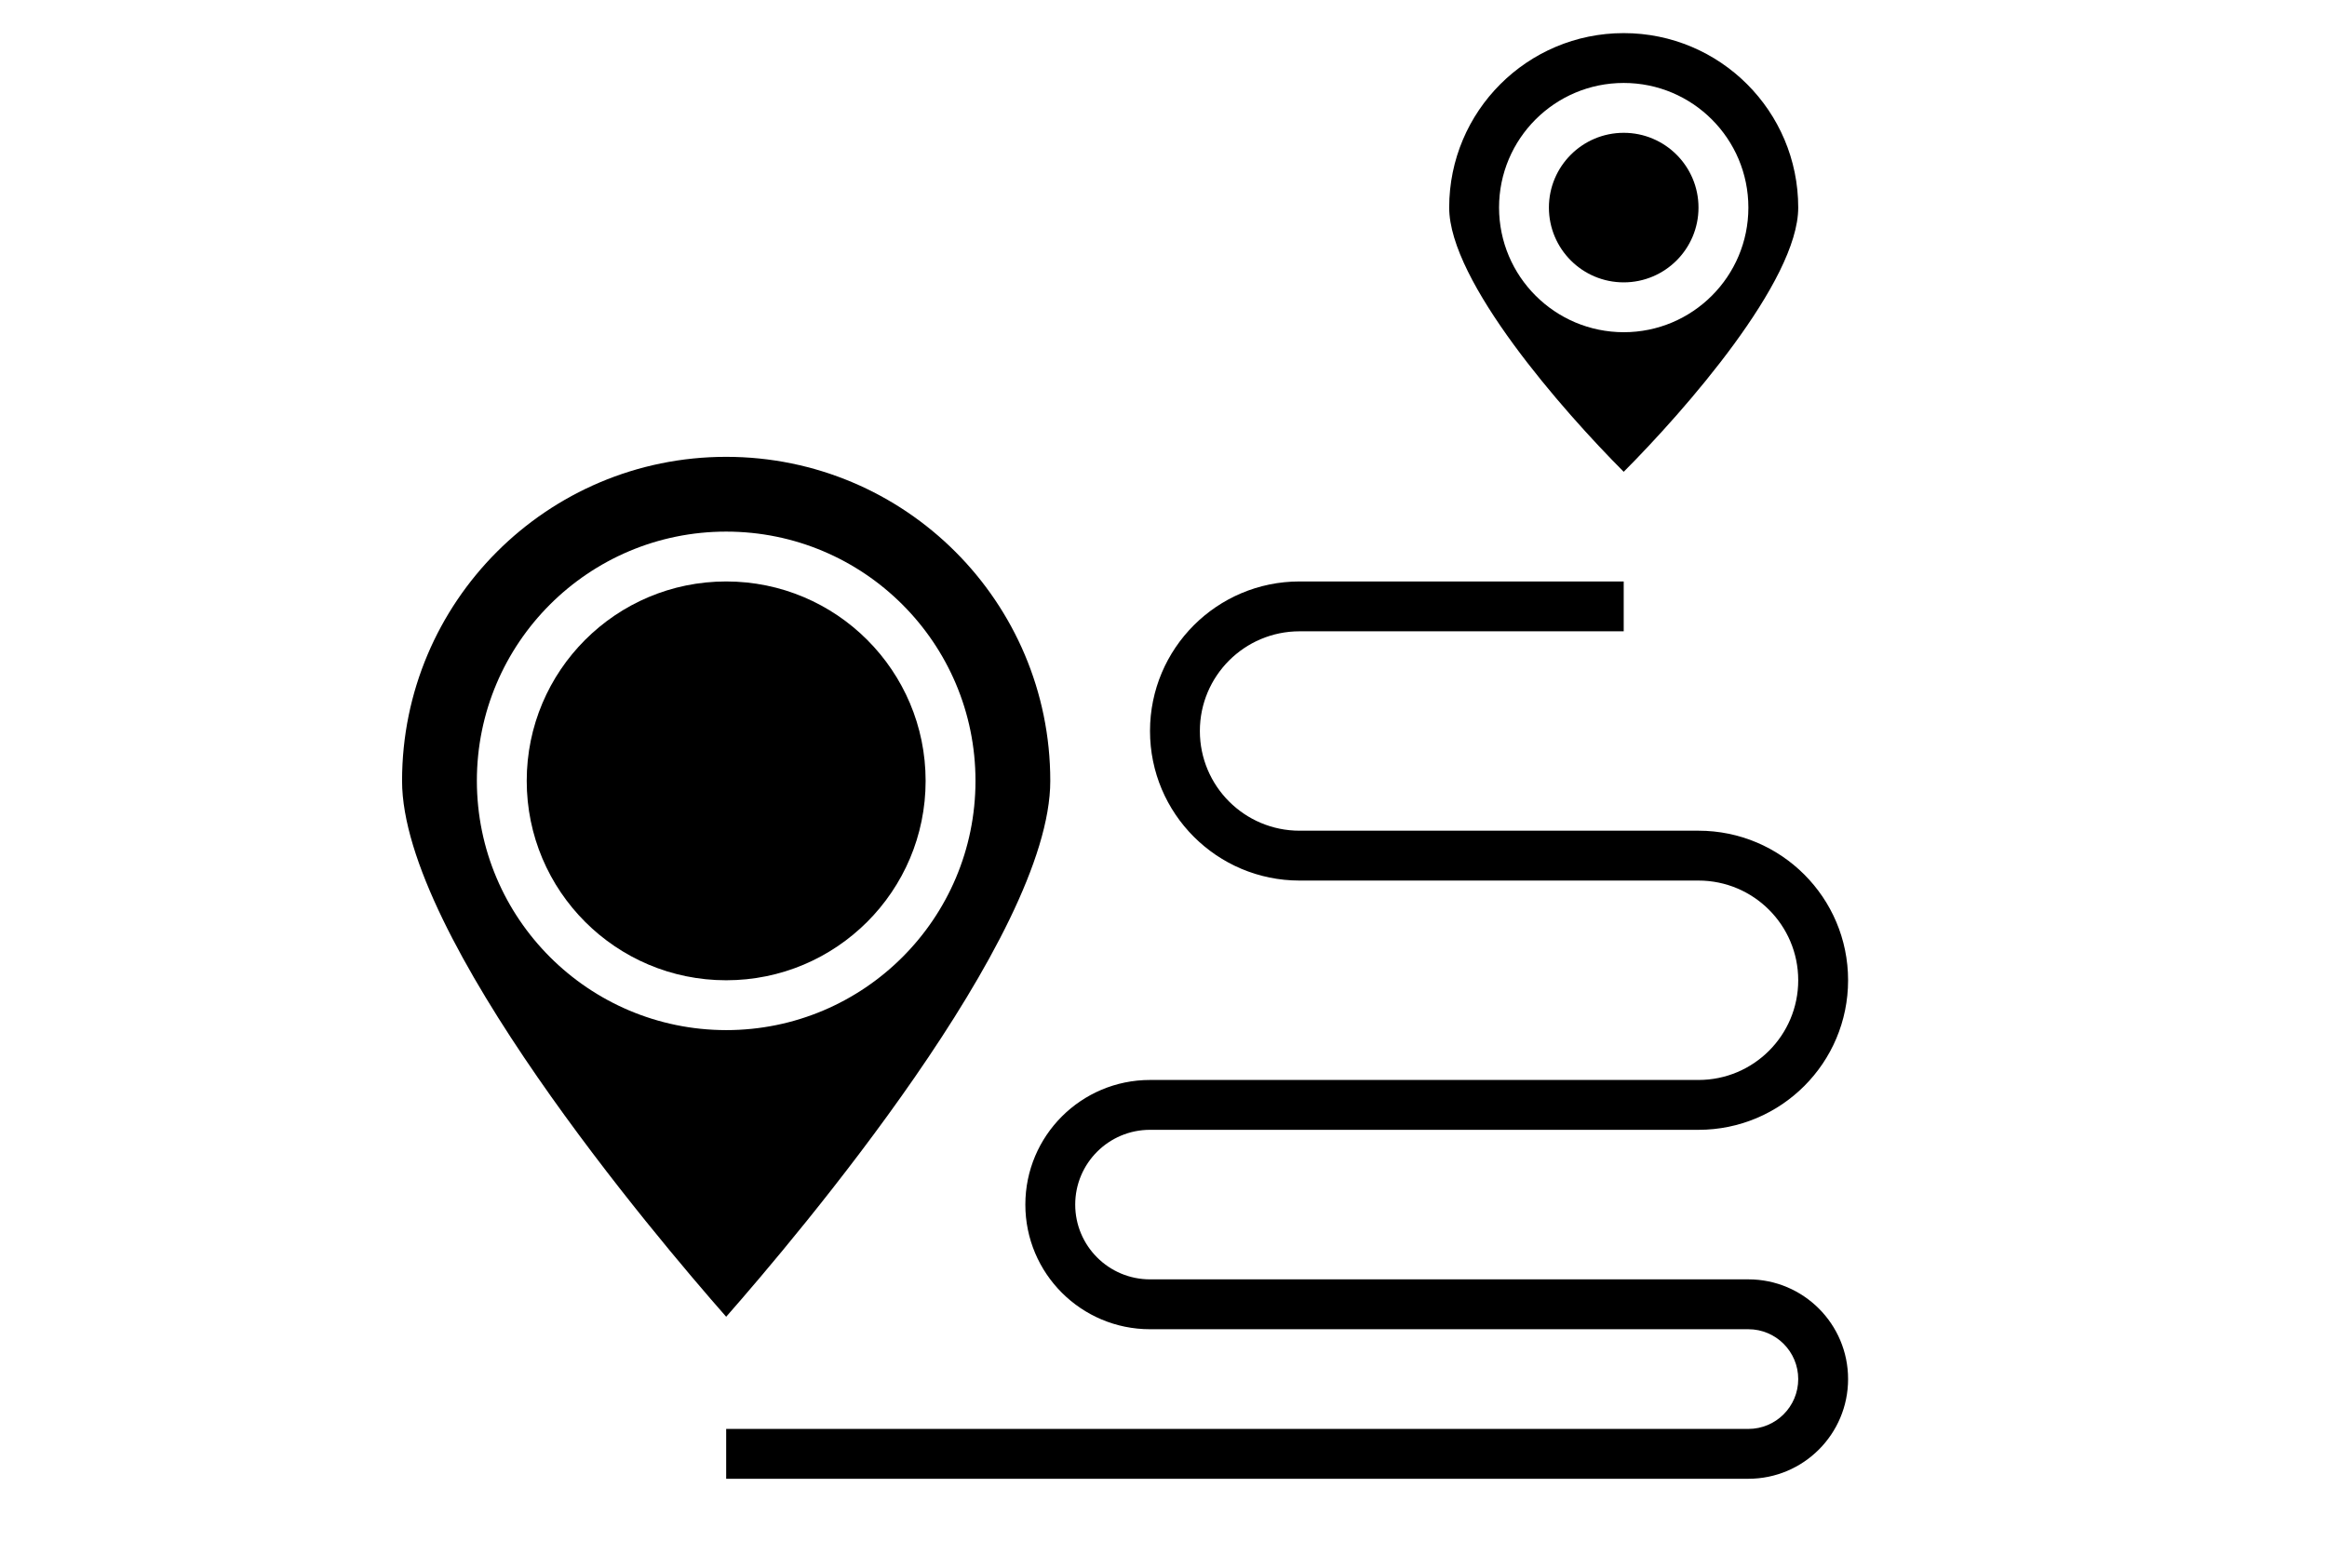 <?xml version="1.0" encoding="utf-8"?>
<!-- Generator: Adobe Illustrator 16.0.0, SVG Export Plug-In . SVG Version: 6.00 Build 0)  -->
<!DOCTYPE svg PUBLIC "-//W3C//DTD SVG 1.1//EN" "http://www.w3.org/Graphics/SVG/1.1/DTD/svg11.dtd">
<svg version="1.1" id="Livello_1" xmlns="http://www.w3.org/2000/svg" xmlns:xlink="http://www.w3.org/1999/xlink" x="0px" y="0px"
	 width="252.281px" height="170.08px" viewBox="0 0 252.281 170.08" enable-background="new 0 0 252.281 170.08"
	 xml:space="preserve">
<path d="M113.866,84.678c0-19.406-15.732-35.138-35.138-35.138S43.59,65.272,43.59,84.678c0,16.948,27.427,49.336,35.138,58.113
	C86.44,134.012,113.866,101.618,113.866,84.678z M51.699,84.678c0-14.928,12.101-27.029,27.029-27.029s27.029,12.101,27.029,27.029
	s-12.101,27.03-27.029,27.03C63.807,111.691,51.715,99.6,51.699,84.678z"/>
<path d="M100.351,84.678c0,11.943-9.681,21.624-21.623,21.624c-11.943,0-21.624-9.681-21.624-21.624s9.681-21.624,21.624-21.624
	C90.671,63.055,100.351,72.735,100.351,84.678z"/>
<path d="M184.142,22.511c0,4.478-3.631,8.109-8.108,8.109c-4.479,0-8.109-3.631-8.109-8.109s3.631-8.108,8.109-8.108
	C180.511,14.402,184.142,18.033,184.142,22.511z"/>
<path d="M194.954,22.511c0-10.45-8.47-18.92-18.92-18.92s-18.921,8.47-18.921,18.92c0,8.008,12.307,22.016,18.921,28.651
	C182.647,44.524,194.954,30.512,194.954,22.511z M162.519,22.511c0-7.463,6.051-13.515,13.515-13.515
	c7.463,0,13.515,6.051,13.515,13.515s-6.052,13.515-13.515,13.515C168.573,36.016,162.528,29.972,162.519,22.511z"/>
<path d="M189.549,138.736h-64.871c-4.478,0-8.109-3.63-8.109-8.108c0-4.478,3.631-8.108,8.109-8.108h59.464
	c8.956,0,16.218-7.262,16.218-16.218s-7.262-16.218-16.218-16.218h-43.247c-5.971,0-10.812-4.841-10.812-10.812
	s4.841-10.812,10.812-10.812h35.139v-5.406h-35.139c-8.956,0-16.217,7.262-16.217,16.218s7.261,16.218,16.217,16.218h43.247
	c5.971,0,10.812,4.841,10.812,10.812s-4.841,10.812-10.812,10.812h-59.464c-7.463,0-13.515,6.052-13.515,13.515
	c0,7.464,6.051,13.515,13.515,13.515h64.871c2.985,0,5.405,2.421,5.405,5.406s-2.42,5.405-5.405,5.405H78.728v5.406h110.82
	c5.971,0,10.812-4.841,10.812-10.812S195.519,138.736,189.549,138.736z"/>
</svg>
